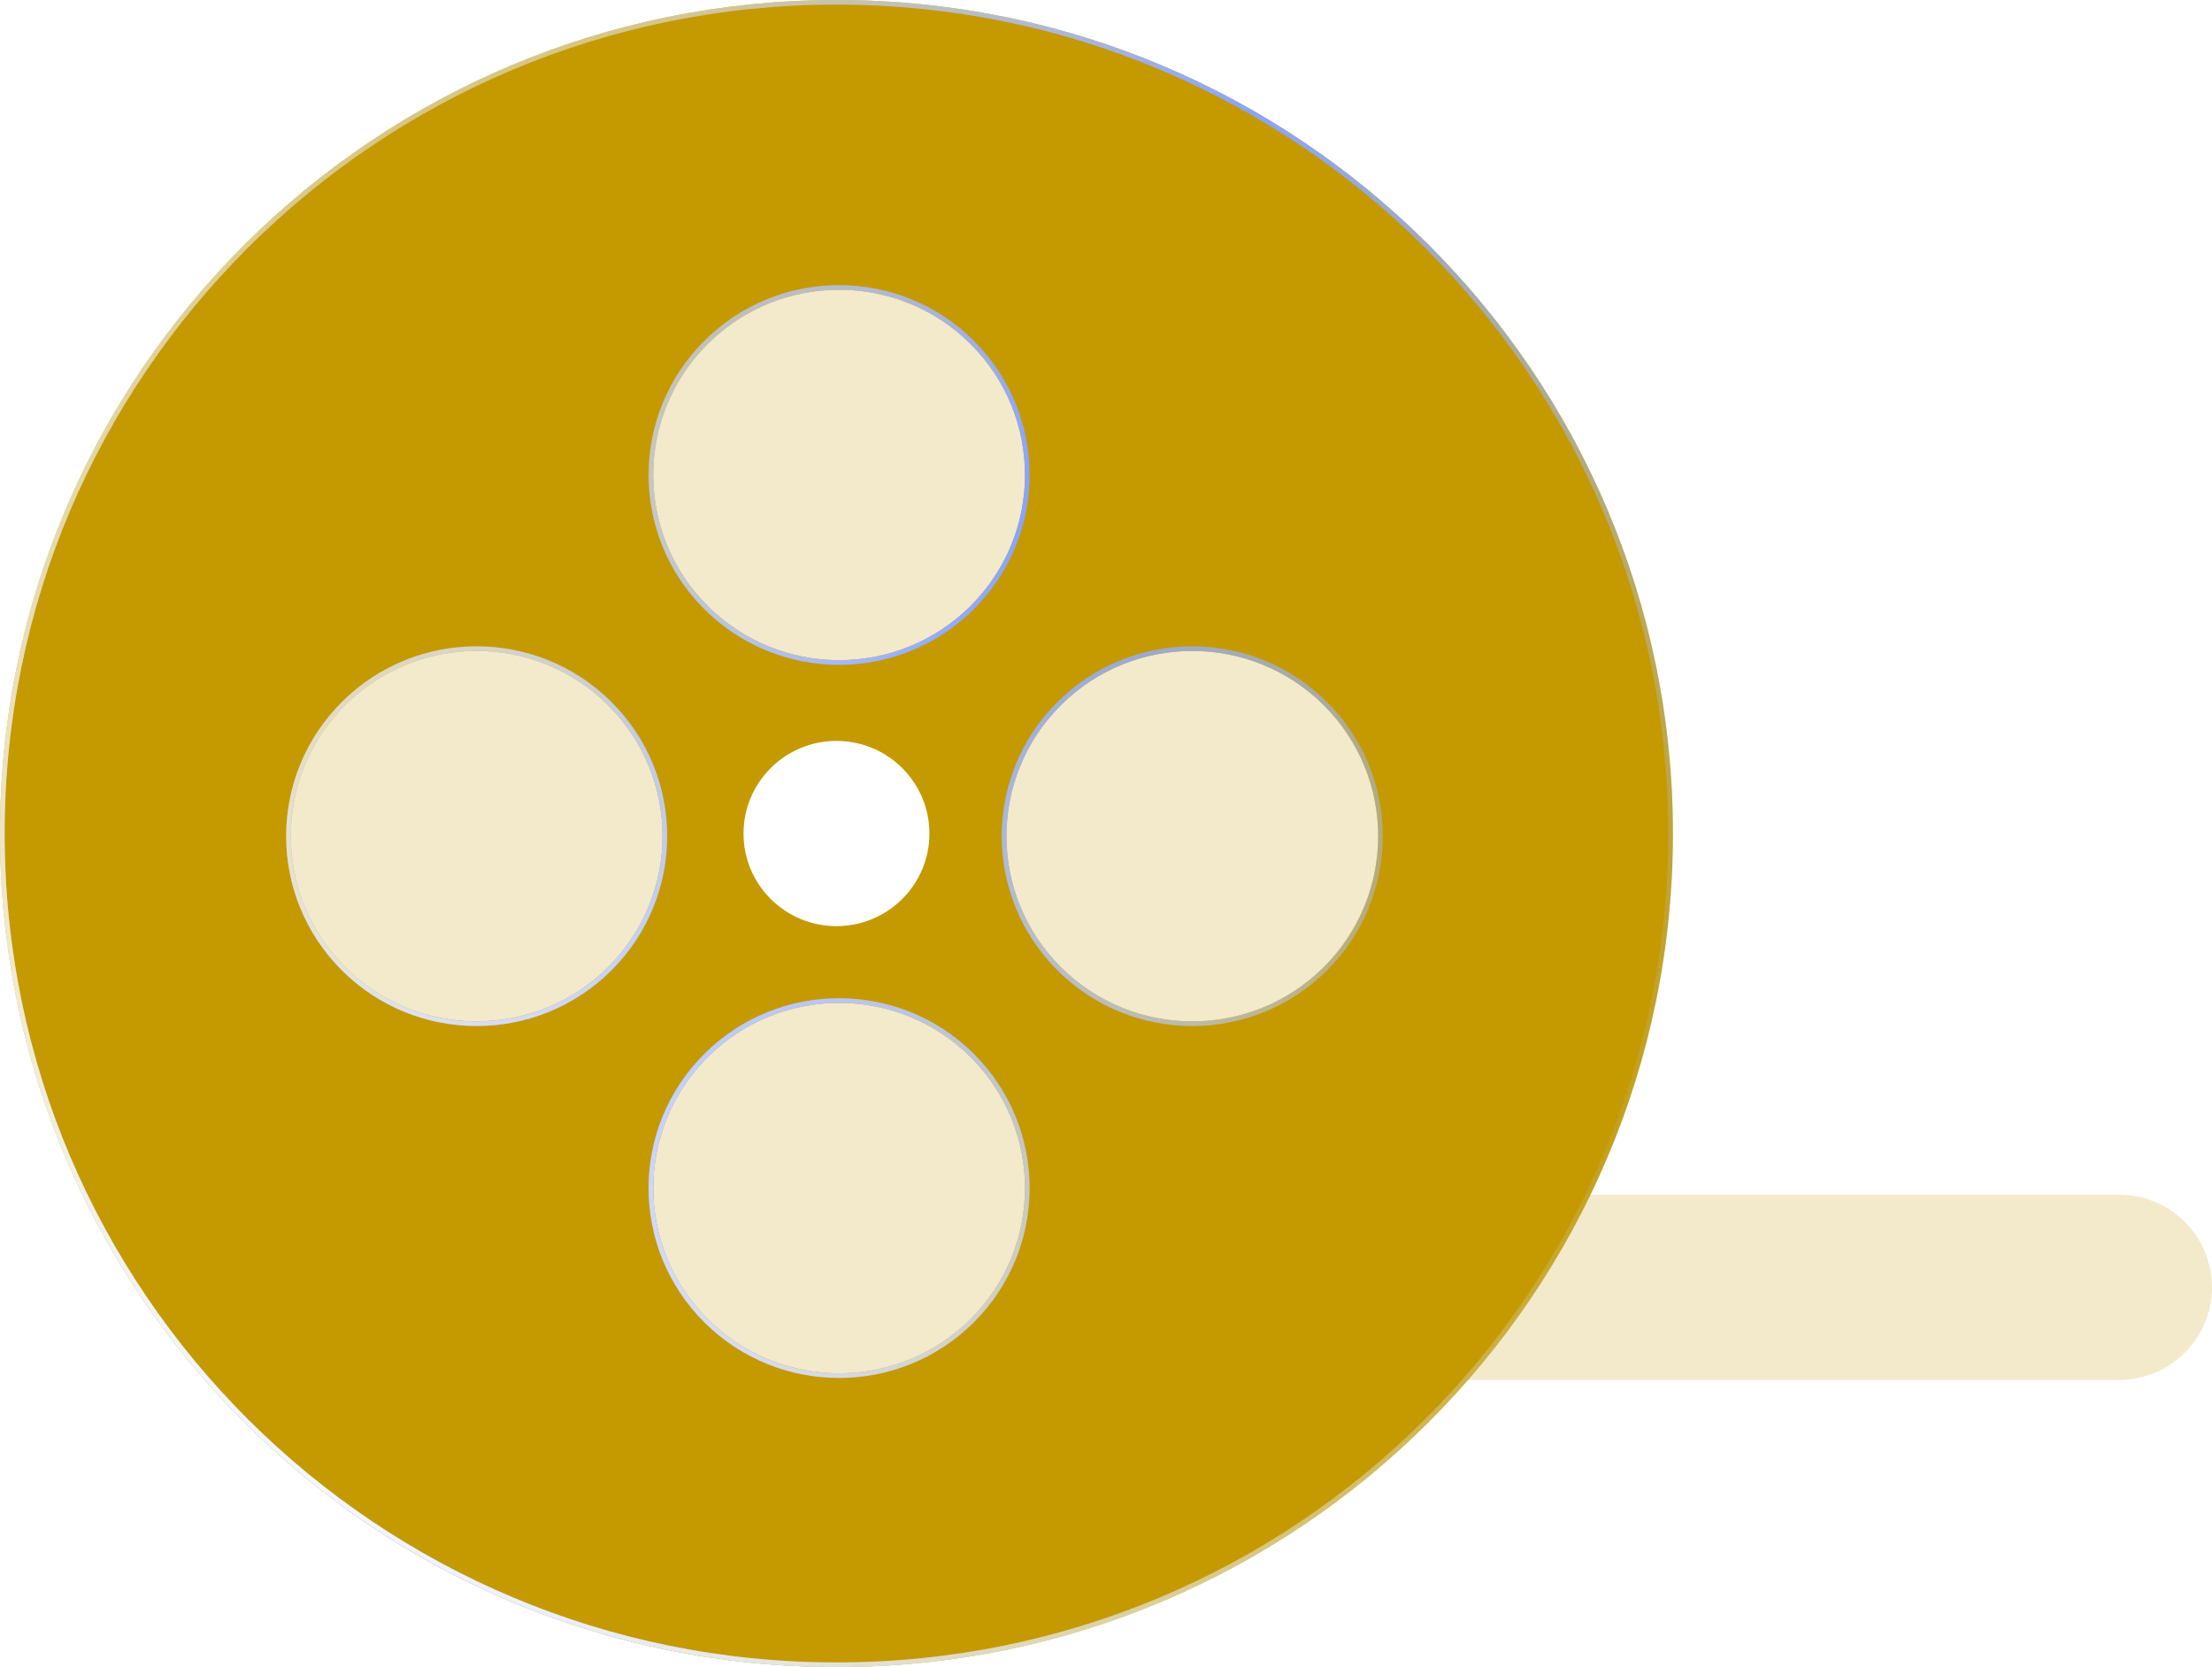 <svg width="69" height="52" viewBox="0 0 69 52" fill="none" xmlns="http://www.w3.org/2000/svg">
<path fill-rule="evenodd" clip-rule="evenodd" d="M39.312 37.267C41.915 34.237 43.487 30.301 43.487 26C43.487 16.427 35.699 8.666 26.093 8.666C16.485 8.666 8.698 16.427 8.698 26C8.698 35.573 16.485 43.333 26.093 43.333C27.178 43.333 28.241 43.234 29.272 43.044H66.101C67.702 43.044 69 41.751 69 40.155C69 38.56 67.702 37.267 66.101 37.267H39.312Z" fill="#C59900" fill-opacity="0.2"/>
<g filter="url(#filter0_b_1559_1695)">
<path fill-rule="evenodd" clip-rule="evenodd" d="M52.185 26C52.185 40.359 40.503 52 26.092 52C11.682 52 0 40.359 0 26C0 11.641 11.682 0 26.092 0C40.503 0 52.185 11.641 52.185 26ZM30.275 18.901C28.011 21.157 24.339 21.157 22.075 18.901C19.81 16.645 19.81 12.986 22.075 10.73C24.339 8.474 28.011 8.474 30.275 10.73C32.539 12.986 32.539 16.645 30.275 18.901ZM33.092 30.168C35.356 32.424 39.027 32.424 41.292 30.168C43.556 27.911 43.556 24.253 41.292 21.997C39.027 19.74 35.356 19.74 33.092 21.997C30.827 24.253 30.827 27.911 33.092 30.168ZM30.275 41.145C28.011 43.402 24.339 43.402 22.075 41.145C19.81 38.889 19.81 35.231 22.075 32.974C24.339 30.718 28.011 30.718 30.275 32.974C32.539 35.231 32.539 38.889 30.275 41.145ZM10.768 30.168C13.033 32.424 16.704 32.424 18.968 30.168C21.233 27.911 21.233 24.253 18.968 21.997C16.704 19.74 13.033 19.74 10.768 21.997C8.504 24.253 8.504 27.911 10.768 30.168Z" fill="#C59900"/>
</g>
<g filter="url(#filter1_b_1559_1695)">
<path fill-rule="evenodd" clip-rule="evenodd" d="M26.092 51.856C40.423 51.856 52.04 40.28 52.04 26C52.04 11.72 40.423 0.144 26.092 0.144C11.762 0.144 0.145 11.72 0.145 26C0.145 40.28 11.762 51.856 26.092 51.856ZM30.377 19.003C28.056 21.316 24.293 21.316 21.972 19.003C19.651 16.69 19.651 12.941 21.972 10.628C24.293 8.315 28.056 8.315 30.377 10.628C32.698 12.941 32.698 16.69 30.377 19.003ZM41.394 30.27C39.073 32.583 35.31 32.583 32.989 30.27C30.668 27.957 30.668 24.207 32.989 21.895C35.31 19.582 39.073 19.582 41.394 21.895C43.715 24.207 43.715 27.957 41.394 30.27ZM30.377 41.248C28.056 43.56 24.293 43.56 21.972 41.248C19.651 38.935 19.651 35.185 21.972 32.872C24.293 30.559 28.056 30.559 30.377 32.872C32.698 35.185 32.698 38.935 30.377 41.248ZM19.071 30.27C16.75 32.583 12.987 32.583 10.666 30.27C8.345 27.957 8.345 24.207 10.666 21.895C12.987 19.582 16.75 19.582 19.071 21.895C21.392 24.207 21.392 27.957 19.071 30.27ZM26.092 52C40.503 52 52.185 40.359 52.185 26C52.185 11.641 40.503 0 26.092 0C11.682 0 0 11.641 0 26C0 40.359 11.682 52 26.092 52ZM22.075 18.901C24.339 21.157 28.011 21.157 30.275 18.901C32.539 16.645 32.539 12.986 30.275 10.73C28.011 8.474 24.339 8.474 22.075 10.73C19.81 12.986 19.81 16.645 22.075 18.901ZM41.292 30.168C39.027 32.424 35.356 32.424 33.092 30.168C30.827 27.911 30.827 24.253 33.092 21.997C35.356 19.74 39.027 19.74 41.292 21.997C43.556 24.253 43.556 27.911 41.292 30.168ZM22.075 41.145C24.339 43.402 28.011 43.402 30.275 41.145C32.539 38.889 32.539 35.231 30.275 32.974C28.011 30.718 24.339 30.718 22.075 32.974C19.81 35.231 19.81 38.889 22.075 41.145ZM18.968 30.168C16.704 32.424 13.033 32.424 10.768 30.168C8.504 27.911 8.504 24.253 10.768 21.997C13.033 19.74 16.704 19.74 18.968 21.997C21.233 24.253 21.233 27.911 18.968 30.168Z" fill="url(#paint0_linear_1559_1695)"/>
<path fill-rule="evenodd" clip-rule="evenodd" d="M26.092 51.856C40.423 51.856 52.04 40.28 52.04 26C52.04 11.72 40.423 0.144 26.092 0.144C11.762 0.144 0.145 11.72 0.145 26C0.145 40.28 11.762 51.856 26.092 51.856ZM30.377 19.003C28.056 21.316 24.293 21.316 21.972 19.003C19.651 16.69 19.651 12.941 21.972 10.628C24.293 8.315 28.056 8.315 30.377 10.628C32.698 12.941 32.698 16.69 30.377 19.003ZM41.394 30.27C39.073 32.583 35.31 32.583 32.989 30.27C30.668 27.957 30.668 24.207 32.989 21.895C35.31 19.582 39.073 19.582 41.394 21.895C43.715 24.207 43.715 27.957 41.394 30.27ZM30.377 41.248C28.056 43.56 24.293 43.56 21.972 41.248C19.651 38.935 19.651 35.185 21.972 32.872C24.293 30.559 28.056 30.559 30.377 32.872C32.698 35.185 32.698 38.935 30.377 41.248ZM19.071 30.27C16.75 32.583 12.987 32.583 10.666 30.27C8.345 27.957 8.345 24.207 10.666 21.895C12.987 19.582 16.75 19.582 19.071 21.895C21.392 24.207 21.392 27.957 19.071 30.27ZM26.092 52C40.503 52 52.185 40.359 52.185 26C52.185 11.641 40.503 0 26.092 0C11.682 0 0 11.641 0 26C0 40.359 11.682 52 26.092 52ZM22.075 18.901C24.339 21.157 28.011 21.157 30.275 18.901C32.539 16.645 32.539 12.986 30.275 10.73C28.011 8.474 24.339 8.474 22.075 10.73C19.81 12.986 19.81 16.645 22.075 18.901ZM41.292 30.168C39.027 32.424 35.356 32.424 33.092 30.168C30.827 27.911 30.827 24.253 33.092 21.997C35.356 19.74 39.027 19.74 41.292 21.997C43.556 24.253 43.556 27.911 41.292 30.168ZM22.075 41.145C24.339 43.402 28.011 43.402 30.275 41.145C32.539 38.889 32.539 35.231 30.275 32.974C28.011 30.718 24.339 30.718 22.075 32.974C19.81 35.231 19.81 38.889 22.075 41.145ZM18.968 30.168C16.704 32.424 13.033 32.424 10.768 30.168C8.504 27.911 8.504 24.253 10.768 21.997C13.033 19.74 16.704 19.74 18.968 21.997C21.233 24.253 21.233 27.911 18.968 30.168Z" fill="url(#paint1_radial_1559_1695)"/>
</g>
<path d="M28.992 26C28.992 27.596 27.694 28.889 26.092 28.889C24.491 28.889 23.193 27.596 23.193 26C23.193 24.405 24.491 23.111 26.092 23.111C27.694 23.111 28.992 24.405 28.992 26Z" fill="white"/>
<defs>
<filter id="filter0_b_1559_1695" x="-30" y="-30" width="112.185" height="112" filterUnits="userSpaceOnUse" color-interpolation-filters="sRGB">
<feFlood flood-opacity="0" result="BackgroundImageFix"/>
<feGaussianBlur in="BackgroundImageFix" stdDeviation="15"/>
<feComposite in2="SourceAlpha" operator="in" result="effect1_backgroundBlur_1559_1695"/>
<feBlend mode="normal" in="SourceGraphic" in2="effect1_backgroundBlur_1559_1695" result="shape"/>
</filter>
<filter id="filter1_b_1559_1695" x="-30" y="-30" width="112.185" height="112" filterUnits="userSpaceOnUse" color-interpolation-filters="sRGB">
<feFlood flood-opacity="0" result="BackgroundImageFix"/>
<feGaussianBlur in="BackgroundImageFix" stdDeviation="15"/>
<feComposite in2="SourceAlpha" operator="in" result="effect1_backgroundBlur_1559_1695"/>
<feBlend mode="normal" in="SourceGraphic" in2="effect1_backgroundBlur_1559_1695" result="shape"/>
</filter>
<linearGradient id="paint0_linear_1559_1695" x1="7.51" y1="-1.857" x2="56.336" y2="26.752" gradientUnits="userSpaceOnUse">
<stop offset="0.189" stop-color="#E7F0FF" stop-opacity="0.523"/>
<stop offset="0.526" stop-color="#88A4FF"/>
<stop offset="1" stop-color="#B4D2FF" stop-opacity="0.1"/>
</linearGradient>
<radialGradient id="paint1_radial_1559_1695" cx="0" cy="0" r="1" gradientUnits="userSpaceOnUse" gradientTransform="translate(7.799 50.298) rotate(-50.878) scale(40.895 66.916)">
<stop stop-color="white"/>
<stop offset="1" stop-color="white" stop-opacity="0"/>
</radialGradient>
</defs>
</svg>
